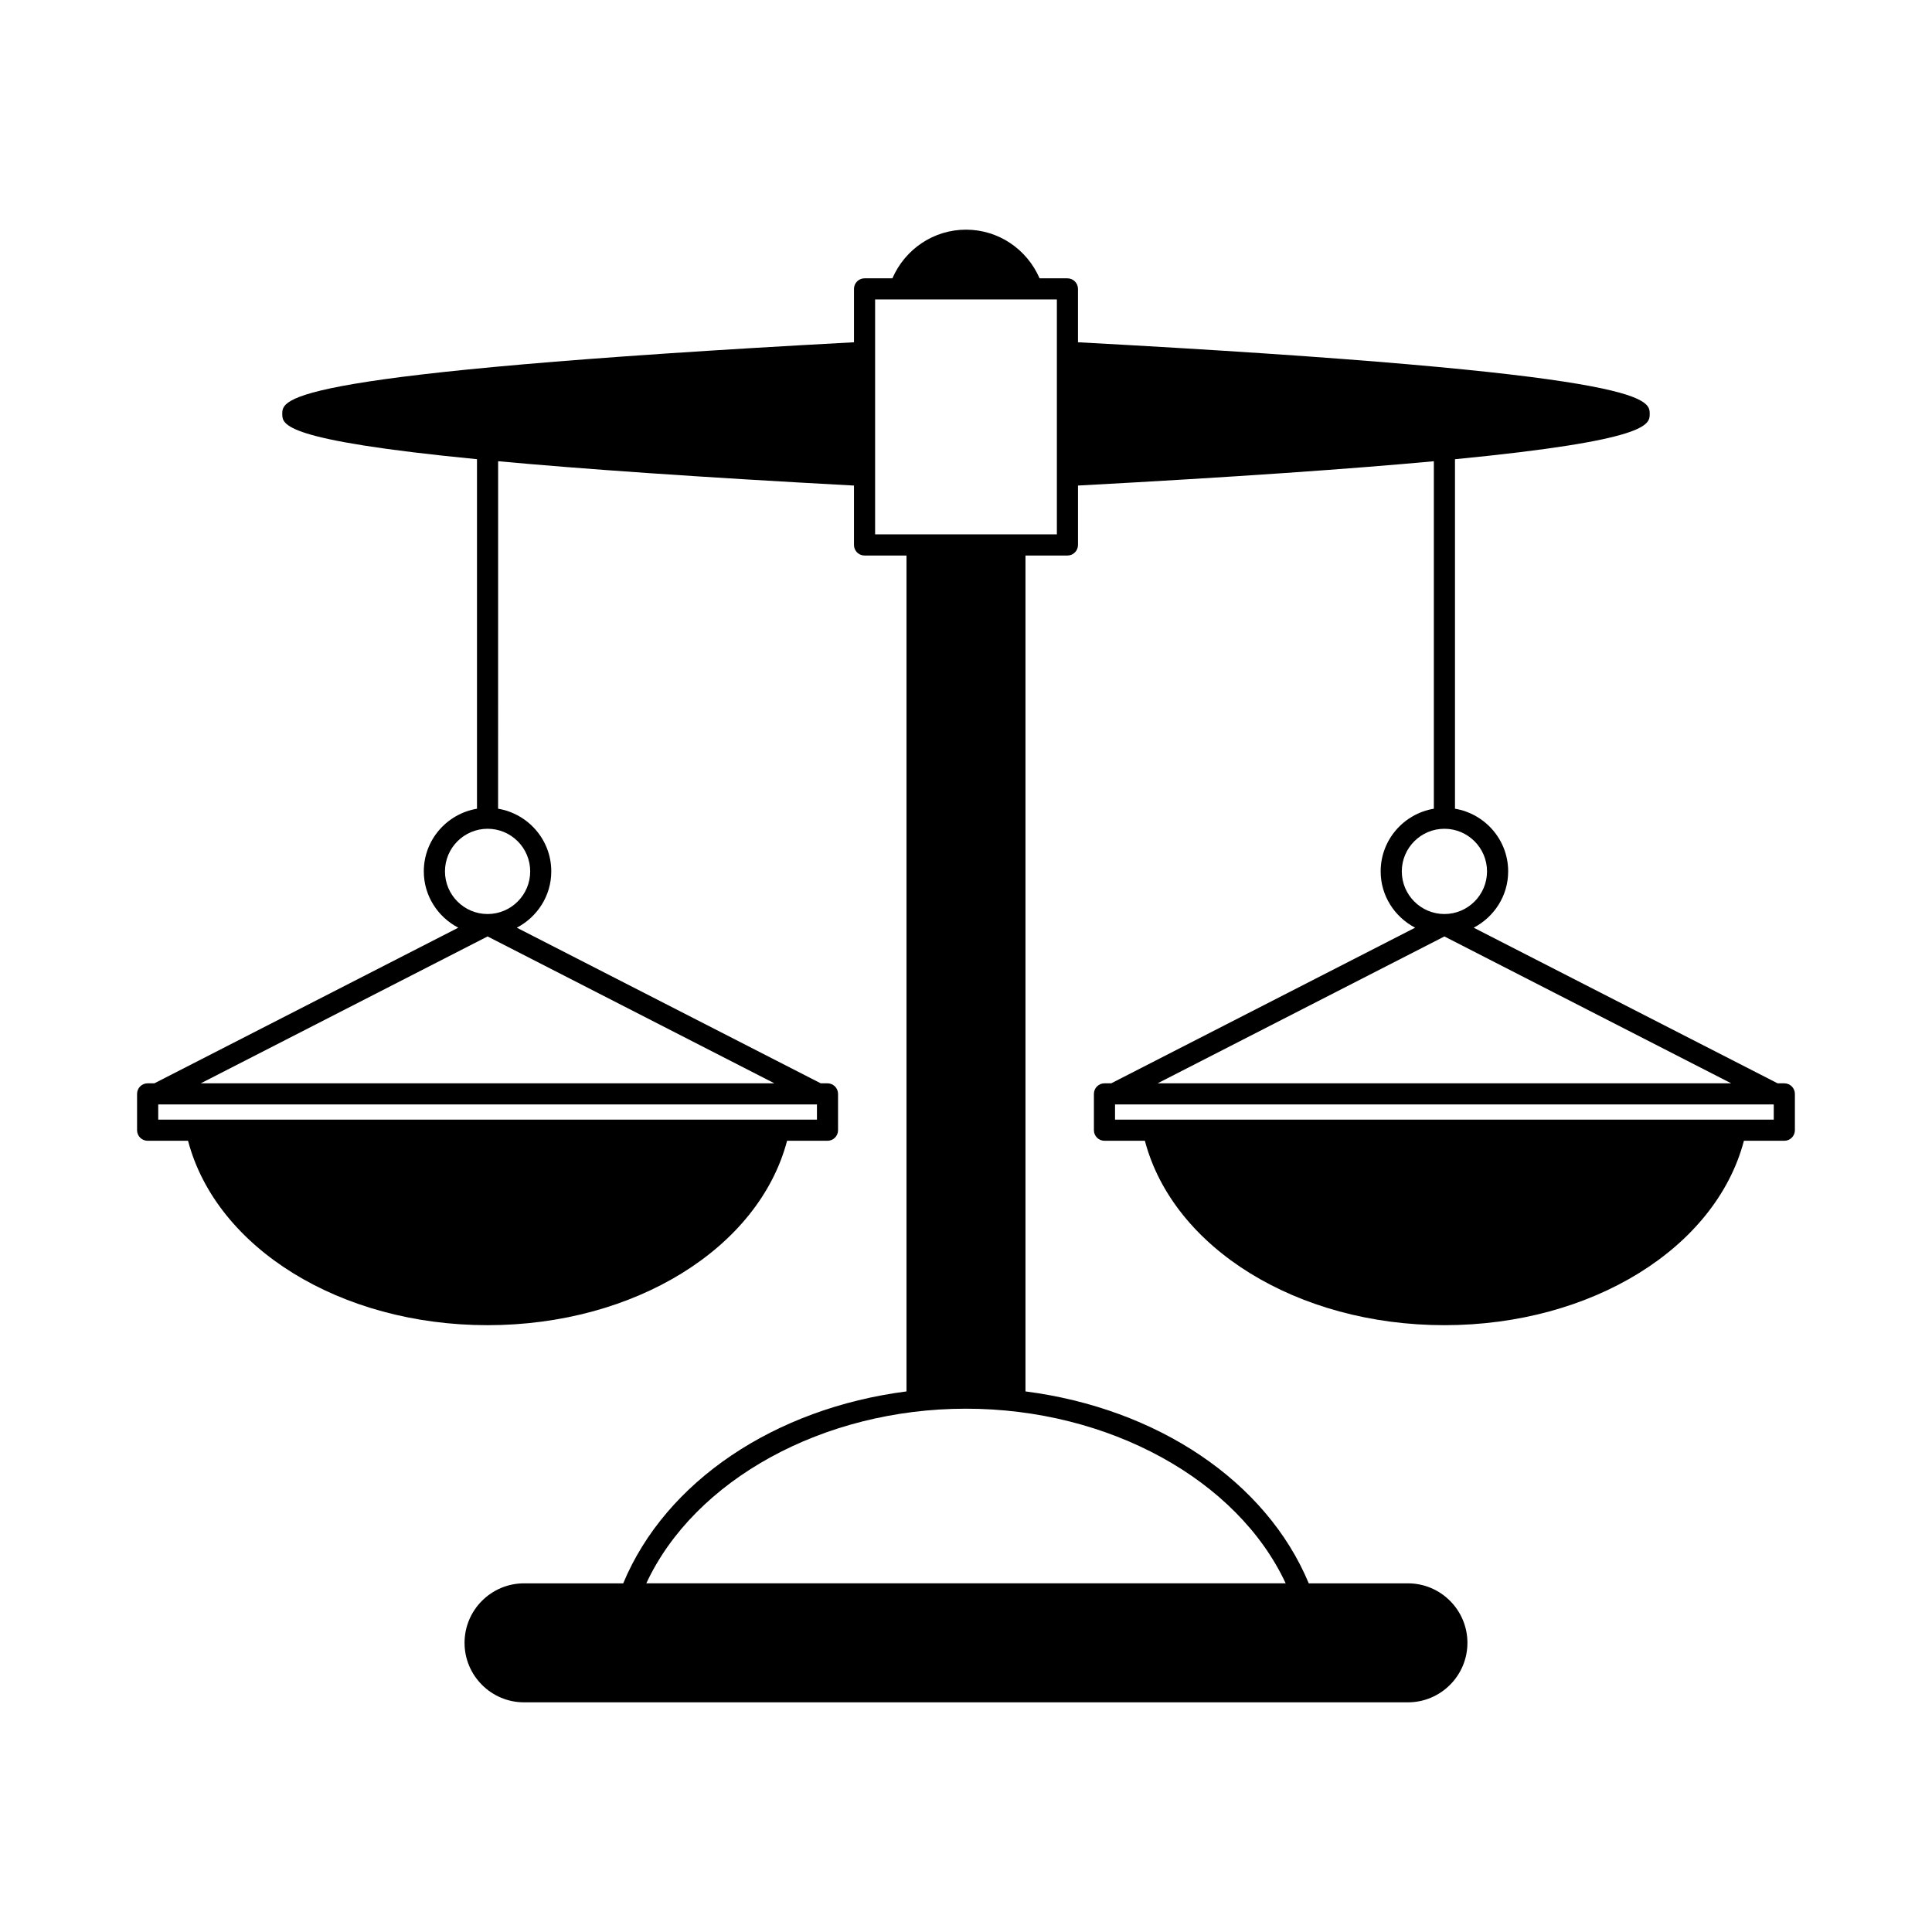 <?xml version="1.0" encoding="UTF-8"?>
<!-- Uploaded to: SVG Repo, www.svgrepo.com, Generator: SVG Repo Mixer Tools -->
<svg fill="#000000" width="800px" height="800px" version="1.1" viewBox="144 144 512 512" xmlns="http://www.w3.org/2000/svg">
 <path d="m616.87 431.09h-1.789l-80.539-41.242c5.402-2.824 9.137-8.418 9.137-14.922 0-8.355-6.113-15.266-14.094-16.609v-92.617c51.551-5.027 51.602-9.18 51.602-12.008 0-4.055-0.066-10.82-151.51-18.988v-14.145c0-1.547-1.254-2.801-2.801-2.801h-7.375c-3.383-7.773-10.945-12.895-19.5-12.895s-16.121 5.125-19.508 12.895h-7.375c-1.547 0-2.801 1.25-2.801 2.801v14.145c-151.44 8.168-151.51 14.934-151.51 18.988 0 2.824 0.051 6.969 51.602 12v92.625c-7.981 1.344-14.094 8.254-14.094 16.609 0 6.504 3.734 12.102 9.137 14.922l-80.535 41.242h-1.789c-1.547 0-2.801 1.25-2.801 2.801v9.625c0 1.547 1.25 2.801 2.801 2.801h10.707c7.492 28.441 40.359 48.871 79.375 48.871 39.016 0 71.887-20.434 79.375-48.871h10.707c1.547 0 2.801-1.25 2.801-2.801v-9.625c0-1.547-1.254-2.801-2.801-2.801h-1.789l-80.543-41.242c5.402-2.824 9.137-8.418 9.137-14.922 0-8.355-6.113-15.266-14.094-16.609l0.008-92.09c21.93 2.023 52.336 4.184 94.305 6.453v15.738c0 1.547 1.25 2.801 2.801 2.801h11.117v221.52c-34.879 4.496-63.789 23.77-75.074 50.863h-26.281c-8.691 0-15.766 7.074-15.766 15.766s7.074 15.766 15.766 15.766h234.24c8.691 0 15.766-7.074 15.766-15.766s-7.074-15.766-15.766-15.766h-26.281c-11.285-27.098-40.195-46.367-75.074-50.863v-221.52h11.117c1.547 0 2.801-1.25 2.801-2.801v-15.742c41.969-2.266 72.375-4.422 94.305-6.441v92.082c-7.981 1.344-14.094 8.254-14.094 16.609 0 6.504 3.734 12.102 9.137 14.922l-80.539 41.242h-1.789c-1.547 0-2.801 1.25-2.801 2.801v9.625c0 1.547 1.25 2.801 2.801 2.801h10.707c7.492 28.441 40.359 48.871 79.375 48.871s71.887-20.434 79.375-48.871h10.707c1.547 0 2.801-1.25 2.801-2.801v-9.625c0-1.547-1.254-2.797-2.801-2.797zm-256.37 9.625h-174.57v-4.027h174.57zm-11.281-9.625h-152.01l76.004-38.922zm-64.711-56.164c0 6.231-5.066 11.301-11.293 11.301-6.227 0-11.293-5.066-11.293-11.301 0-6.227 5.066-11.293 11.293-11.293 6.223-0.004 11.293 5.066 11.293 11.293zm200.21 188.67h-169.44c12.766-27.426 46.852-46.277 84.719-46.277 37.863 0 71.949 18.852 84.719 46.277zm-60.637-277.98h-48.168v-62.258h48.168zm91.41 89.312c0-6.227 5.066-11.293 11.293-11.293 6.227 0 11.293 5.066 11.293 11.293 0 6.231-5.066 11.301-11.293 11.301-6.227-0.004-11.293-5.07-11.293-11.301zm11.293 17.242 76.004 38.922h-152.01zm87.281 48.547h-174.57v-4.027h174.57v4.027z"/>
</svg>